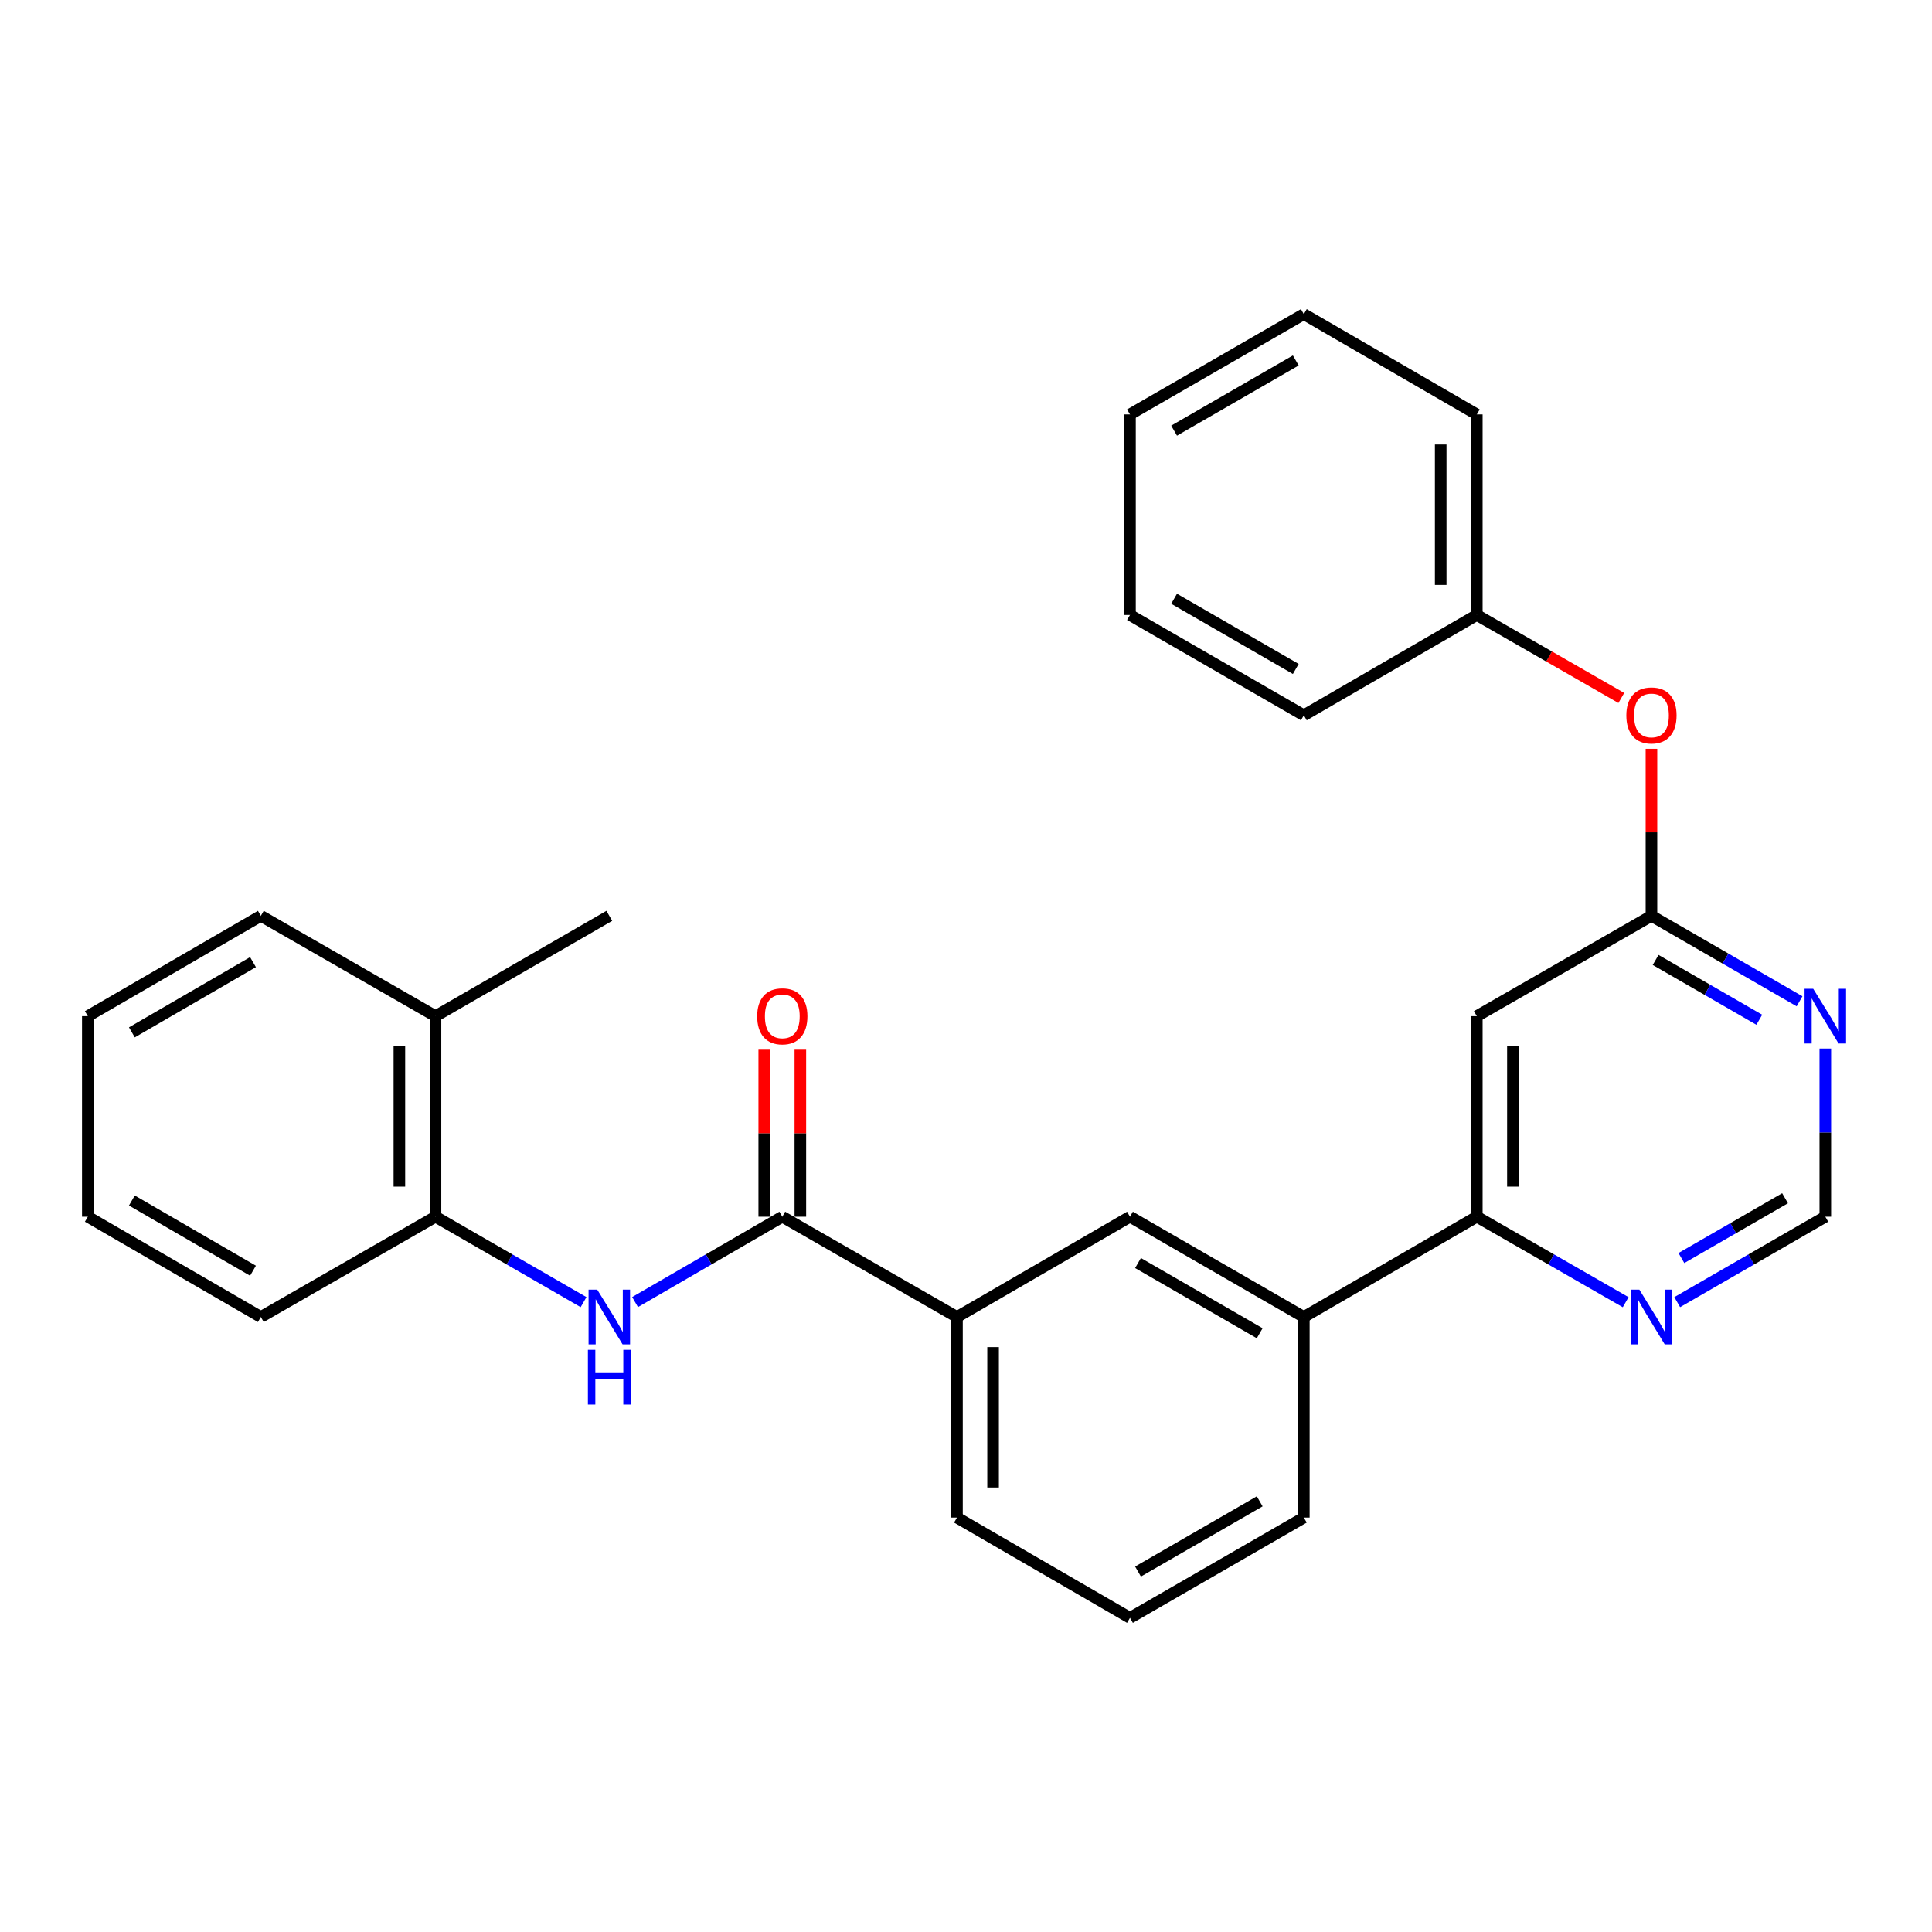 <?xml version='1.0' encoding='iso-8859-1'?>
<svg version='1.1' baseProfile='full'
              xmlns='http://www.w3.org/2000/svg'
                      xmlns:rdkit='http://www.rdkit.org/xml'
                      xmlns:xlink='http://www.w3.org/1999/xlink'
                  xml:space='preserve'
width='1000px' height='1000px' viewBox='0 0 1000 1000'>
<!-- END OF HEADER -->
<rect style='opacity:1.0;fill:#FFFFFF;stroke:none' width='1000' height='1000' x='0' y='0'> </rect>
<path class='bond-0' d='M 404.918,629.772 L 366.814,651.862' style='fill:none;fill-rule:evenodd;stroke:#000000;stroke-width:6px;stroke-linecap:butt;stroke-linejoin:miter;stroke-opacity:1' />
<path class='bond-0' d='M 366.814,651.862 L 328.709,673.952' style='fill:none;fill-rule:evenodd;stroke:#0000FF;stroke-width:6px;stroke-linecap:butt;stroke-linejoin:miter;stroke-opacity:1' />
<path class='bond-5' d='M 404.918,629.772 L 495.326,681.679' style='fill:none;fill-rule:evenodd;stroke:#000000;stroke-width:6px;stroke-linecap:butt;stroke-linejoin:miter;stroke-opacity:1' />
<path class='bond-11' d='M 414.263,629.772 L 414.263,586.543' style='fill:none;fill-rule:evenodd;stroke:#000000;stroke-width:6px;stroke-linecap:butt;stroke-linejoin:miter;stroke-opacity:1' />
<path class='bond-11' d='M 414.263,586.543 L 414.263,543.314' style='fill:none;fill-rule:evenodd;stroke:#FF0000;stroke-width:6px;stroke-linecap:butt;stroke-linejoin:miter;stroke-opacity:1' />
<path class='bond-11' d='M 395.573,629.772 L 395.573,586.543' style='fill:none;fill-rule:evenodd;stroke:#000000;stroke-width:6px;stroke-linecap:butt;stroke-linejoin:miter;stroke-opacity:1' />
<path class='bond-11' d='M 395.573,586.543 L 395.573,543.314' style='fill:none;fill-rule:evenodd;stroke:#FF0000;stroke-width:6px;stroke-linecap:butt;stroke-linejoin:miter;stroke-opacity:1' />
<path class='bond-6' d='M 302.045,673.984 L 263.727,651.878' style='fill:none;fill-rule:evenodd;stroke:#0000FF;stroke-width:6px;stroke-linecap:butt;stroke-linejoin:miter;stroke-opacity:1' />
<path class='bond-6' d='M 263.727,651.878 L 225.41,629.772' style='fill:none;fill-rule:evenodd;stroke:#000000;stroke-width:6px;stroke-linecap:butt;stroke-linejoin:miter;stroke-opacity:1' />
<path class='bond-1' d='M 764.392,525.959 L 764.392,629.772' style='fill:none;fill-rule:evenodd;stroke:#000000;stroke-width:6px;stroke-linecap:butt;stroke-linejoin:miter;stroke-opacity:1' />
<path class='bond-1' d='M 783.082,541.531 L 783.082,614.2' style='fill:none;fill-rule:evenodd;stroke:#000000;stroke-width:6px;stroke-linecap:butt;stroke-linejoin:miter;stroke-opacity:1' />
<path class='bond-2' d='M 764.392,525.959 L 854.79,474.041' style='fill:none;fill-rule:evenodd;stroke:#000000;stroke-width:6px;stroke-linecap:butt;stroke-linejoin:miter;stroke-opacity:1' />
<path class='bond-12' d='M 854.79,474.041 L 854.79,430.812' style='fill:none;fill-rule:evenodd;stroke:#000000;stroke-width:6px;stroke-linecap:butt;stroke-linejoin:miter;stroke-opacity:1' />
<path class='bond-12' d='M 854.79,430.812 L 854.79,387.583' style='fill:none;fill-rule:evenodd;stroke:#FF0000;stroke-width:6px;stroke-linecap:butt;stroke-linejoin:miter;stroke-opacity:1' />
<path class='bond-30' d='M 854.79,474.041 L 893.118,496.153' style='fill:none;fill-rule:evenodd;stroke:#000000;stroke-width:6px;stroke-linecap:butt;stroke-linejoin:miter;stroke-opacity:1' />
<path class='bond-30' d='M 893.118,496.153 L 931.446,518.264' style='fill:none;fill-rule:evenodd;stroke:#0000FF;stroke-width:6px;stroke-linecap:butt;stroke-linejoin:miter;stroke-opacity:1' />
<path class='bond-30' d='M 856.949,496.864 L 883.778,512.342' style='fill:none;fill-rule:evenodd;stroke:#000000;stroke-width:6px;stroke-linecap:butt;stroke-linejoin:miter;stroke-opacity:1' />
<path class='bond-30' d='M 883.778,512.342 L 910.608,527.82' style='fill:none;fill-rule:evenodd;stroke:#0000FF;stroke-width:6px;stroke-linecap:butt;stroke-linejoin:miter;stroke-opacity:1' />
<path class='bond-3' d='M 764.392,629.772 L 674.856,681.679' style='fill:none;fill-rule:evenodd;stroke:#000000;stroke-width:6px;stroke-linecap:butt;stroke-linejoin:miter;stroke-opacity:1' />
<path class='bond-9' d='M 764.392,629.772 L 802.918,651.894' style='fill:none;fill-rule:evenodd;stroke:#000000;stroke-width:6px;stroke-linecap:butt;stroke-linejoin:miter;stroke-opacity:1' />
<path class='bond-9' d='M 802.918,651.894 L 841.444,674.015' style='fill:none;fill-rule:evenodd;stroke:#0000FF;stroke-width:6px;stroke-linecap:butt;stroke-linejoin:miter;stroke-opacity:1' />
<path class='bond-4' d='M 944.783,542.714 L 944.783,586.243' style='fill:none;fill-rule:evenodd;stroke:#0000FF;stroke-width:6px;stroke-linecap:butt;stroke-linejoin:miter;stroke-opacity:1' />
<path class='bond-4' d='M 944.783,586.243 L 944.783,629.772' style='fill:none;fill-rule:evenodd;stroke:#000000;stroke-width:6px;stroke-linecap:butt;stroke-linejoin:miter;stroke-opacity:1' />
<path class='bond-8' d='M 495.326,681.679 L 584.873,629.772' style='fill:none;fill-rule:evenodd;stroke:#000000;stroke-width:6px;stroke-linecap:butt;stroke-linejoin:miter;stroke-opacity:1' />
<path class='bond-15' d='M 495.326,681.679 L 495.326,785.502' style='fill:none;fill-rule:evenodd;stroke:#000000;stroke-width:6px;stroke-linecap:butt;stroke-linejoin:miter;stroke-opacity:1' />
<path class='bond-15' d='M 514.017,697.252 L 514.017,769.929' style='fill:none;fill-rule:evenodd;stroke:#000000;stroke-width:6px;stroke-linecap:butt;stroke-linejoin:miter;stroke-opacity:1' />
<path class='bond-13' d='M 225.41,629.772 L 225.41,525.959' style='fill:none;fill-rule:evenodd;stroke:#000000;stroke-width:6px;stroke-linecap:butt;stroke-linejoin:miter;stroke-opacity:1' />
<path class='bond-13' d='M 206.719,614.2 L 206.719,541.531' style='fill:none;fill-rule:evenodd;stroke:#000000;stroke-width:6px;stroke-linecap:butt;stroke-linejoin:miter;stroke-opacity:1' />
<path class='bond-18' d='M 225.41,629.772 L 135.012,681.679' style='fill:none;fill-rule:evenodd;stroke:#000000;stroke-width:6px;stroke-linecap:butt;stroke-linejoin:miter;stroke-opacity:1' />
<path class='bond-7' d='M 674.856,681.679 L 584.873,629.772' style='fill:none;fill-rule:evenodd;stroke:#000000;stroke-width:6px;stroke-linecap:butt;stroke-linejoin:miter;stroke-opacity:1' />
<path class='bond-7' d='M 652.019,690.082 L 589.031,653.748' style='fill:none;fill-rule:evenodd;stroke:#000000;stroke-width:6px;stroke-linecap:butt;stroke-linejoin:miter;stroke-opacity:1' />
<path class='bond-28' d='M 674.856,681.679 L 674.856,785.502' style='fill:none;fill-rule:evenodd;stroke:#000000;stroke-width:6px;stroke-linecap:butt;stroke-linejoin:miter;stroke-opacity:1' />
<path class='bond-10' d='M 868.127,673.986 L 906.455,651.879' style='fill:none;fill-rule:evenodd;stroke:#0000FF;stroke-width:6px;stroke-linecap:butt;stroke-linejoin:miter;stroke-opacity:1' />
<path class='bond-10' d='M 906.455,651.879 L 944.783,629.772' style='fill:none;fill-rule:evenodd;stroke:#000000;stroke-width:6px;stroke-linecap:butt;stroke-linejoin:miter;stroke-opacity:1' />
<path class='bond-10' d='M 870.287,651.164 L 897.117,635.689' style='fill:none;fill-rule:evenodd;stroke:#0000FF;stroke-width:6px;stroke-linecap:butt;stroke-linejoin:miter;stroke-opacity:1' />
<path class='bond-10' d='M 897.117,635.689 L 923.946,620.214' style='fill:none;fill-rule:evenodd;stroke:#000000;stroke-width:6px;stroke-linecap:butt;stroke-linejoin:miter;stroke-opacity:1' />
<path class='bond-14' d='M 839.184,361.267 L 801.788,339.794' style='fill:none;fill-rule:evenodd;stroke:#FF0000;stroke-width:6px;stroke-linecap:butt;stroke-linejoin:miter;stroke-opacity:1' />
<path class='bond-14' d='M 801.788,339.794 L 764.392,318.321' style='fill:none;fill-rule:evenodd;stroke:#000000;stroke-width:6px;stroke-linecap:butt;stroke-linejoin:miter;stroke-opacity:1' />
<path class='bond-19' d='M 225.41,525.959 L 315.382,474.041' style='fill:none;fill-rule:evenodd;stroke:#000000;stroke-width:6px;stroke-linecap:butt;stroke-linejoin:miter;stroke-opacity:1' />
<path class='bond-20' d='M 225.41,525.959 L 135.012,474.041' style='fill:none;fill-rule:evenodd;stroke:#000000;stroke-width:6px;stroke-linecap:butt;stroke-linejoin:miter;stroke-opacity:1' />
<path class='bond-21' d='M 764.392,318.321 L 764.392,214.498' style='fill:none;fill-rule:evenodd;stroke:#000000;stroke-width:6px;stroke-linecap:butt;stroke-linejoin:miter;stroke-opacity:1' />
<path class='bond-21' d='M 745.702,302.748 L 745.702,230.071' style='fill:none;fill-rule:evenodd;stroke:#000000;stroke-width:6px;stroke-linecap:butt;stroke-linejoin:miter;stroke-opacity:1' />
<path class='bond-22' d='M 764.392,318.321 L 674.856,370.228' style='fill:none;fill-rule:evenodd;stroke:#000000;stroke-width:6px;stroke-linecap:butt;stroke-linejoin:miter;stroke-opacity:1' />
<path class='bond-17' d='M 495.326,785.502 L 584.873,837.399' style='fill:none;fill-rule:evenodd;stroke:#000000;stroke-width:6px;stroke-linecap:butt;stroke-linejoin:miter;stroke-opacity:1' />
<path class='bond-16' d='M 674.856,785.502 L 584.873,837.399' style='fill:none;fill-rule:evenodd;stroke:#000000;stroke-width:6px;stroke-linecap:butt;stroke-linejoin:miter;stroke-opacity:1' />
<path class='bond-16' d='M 652.021,777.096 L 589.033,813.424' style='fill:none;fill-rule:evenodd;stroke:#000000;stroke-width:6px;stroke-linecap:butt;stroke-linejoin:miter;stroke-opacity:1' />
<path class='bond-23' d='M 135.012,681.679 L 45.455,629.772' style='fill:none;fill-rule:evenodd;stroke:#000000;stroke-width:6px;stroke-linecap:butt;stroke-linejoin:miter;stroke-opacity:1' />
<path class='bond-23' d='M 130.95,657.722 L 68.26,621.388' style='fill:none;fill-rule:evenodd;stroke:#000000;stroke-width:6px;stroke-linecap:butt;stroke-linejoin:miter;stroke-opacity:1' />
<path class='bond-29' d='M 135.012,474.041 L 45.455,525.959' style='fill:none;fill-rule:evenodd;stroke:#000000;stroke-width:6px;stroke-linecap:butt;stroke-linejoin:miter;stroke-opacity:1' />
<path class='bond-29' d='M 130.952,497.999 L 68.262,534.341' style='fill:none;fill-rule:evenodd;stroke:#000000;stroke-width:6px;stroke-linecap:butt;stroke-linejoin:miter;stroke-opacity:1' />
<path class='bond-26' d='M 764.392,214.498 L 674.856,162.601' style='fill:none;fill-rule:evenodd;stroke:#000000;stroke-width:6px;stroke-linecap:butt;stroke-linejoin:miter;stroke-opacity:1' />
<path class='bond-25' d='M 674.856,370.228 L 584.873,318.321' style='fill:none;fill-rule:evenodd;stroke:#000000;stroke-width:6px;stroke-linecap:butt;stroke-linejoin:miter;stroke-opacity:1' />
<path class='bond-25' d='M 670.697,346.252 L 607.709,309.918' style='fill:none;fill-rule:evenodd;stroke:#000000;stroke-width:6px;stroke-linecap:butt;stroke-linejoin:miter;stroke-opacity:1' />
<path class='bond-24' d='M 45.455,629.772 L 45.455,525.959' style='fill:none;fill-rule:evenodd;stroke:#000000;stroke-width:6px;stroke-linecap:butt;stroke-linejoin:miter;stroke-opacity:1' />
<path class='bond-27' d='M 584.873,318.321 L 584.873,214.498' style='fill:none;fill-rule:evenodd;stroke:#000000;stroke-width:6px;stroke-linecap:butt;stroke-linejoin:miter;stroke-opacity:1' />
<path class='bond-31' d='M 674.856,162.601 L 584.873,214.498' style='fill:none;fill-rule:evenodd;stroke:#000000;stroke-width:6px;stroke-linecap:butt;stroke-linejoin:miter;stroke-opacity:1' />
<path class='bond-31' d='M 670.696,186.576 L 607.708,222.904' style='fill:none;fill-rule:evenodd;stroke:#000000;stroke-width:6px;stroke-linecap:butt;stroke-linejoin:miter;stroke-opacity:1' />
<path  class='atom-1' d='M 309.122 667.519
L 318.402 682.519
Q 319.322 683.999, 320.802 686.679
Q 322.282 689.359, 322.362 689.519
L 322.362 667.519
L 326.122 667.519
L 326.122 695.839
L 322.242 695.839
L 312.282 679.439
Q 311.122 677.519, 309.882 675.319
Q 308.682 673.119, 308.322 672.439
L 308.322 695.839
L 304.642 695.839
L 304.642 667.519
L 309.122 667.519
' fill='#0000FF'/>
<path  class='atom-1' d='M 304.302 698.671
L 308.142 698.671
L 308.142 710.711
L 322.622 710.711
L 322.622 698.671
L 326.462 698.671
L 326.462 726.991
L 322.622 726.991
L 322.622 713.911
L 308.142 713.911
L 308.142 726.991
L 304.302 726.991
L 304.302 698.671
' fill='#0000FF'/>
<path  class='atom-5' d='M 938.523 511.799
L 947.803 526.799
Q 948.723 528.279, 950.203 530.959
Q 951.683 533.639, 951.763 533.799
L 951.763 511.799
L 955.523 511.799
L 955.523 540.119
L 951.643 540.119
L 941.683 523.719
Q 940.523 521.799, 939.283 519.599
Q 938.083 517.399, 937.723 516.719
L 937.723 540.119
L 934.043 540.119
L 934.043 511.799
L 938.523 511.799
' fill='#0000FF'/>
<path  class='atom-10' d='M 848.53 667.519
L 857.81 682.519
Q 858.73 683.999, 860.21 686.679
Q 861.69 689.359, 861.77 689.519
L 861.77 667.519
L 865.53 667.519
L 865.53 695.839
L 861.65 695.839
L 851.69 679.439
Q 850.53 677.519, 849.29 675.319
Q 848.09 673.119, 847.73 672.439
L 847.73 695.839
L 844.05 695.839
L 844.05 667.519
L 848.53 667.519
' fill='#0000FF'/>
<path  class='atom-12' d='M 391.918 526.039
Q 391.918 519.239, 395.278 515.439
Q 398.638 511.639, 404.918 511.639
Q 411.198 511.639, 414.558 515.439
Q 417.918 519.239, 417.918 526.039
Q 417.918 532.919, 414.518 536.839
Q 411.118 540.719, 404.918 540.719
Q 398.678 540.719, 395.278 536.839
Q 391.918 532.959, 391.918 526.039
M 404.918 537.519
Q 409.238 537.519, 411.558 534.639
Q 413.918 531.719, 413.918 526.039
Q 413.918 520.479, 411.558 517.679
Q 409.238 514.839, 404.918 514.839
Q 400.598 514.839, 398.238 517.639
Q 395.918 520.439, 395.918 526.039
Q 395.918 531.759, 398.238 534.639
Q 400.598 537.519, 404.918 537.519
' fill='#FF0000'/>
<path  class='atom-13' d='M 841.79 370.308
Q 841.79 363.508, 845.15 359.708
Q 848.51 355.908, 854.79 355.908
Q 861.07 355.908, 864.43 359.708
Q 867.79 363.508, 867.79 370.308
Q 867.79 377.188, 864.39 381.108
Q 860.99 384.988, 854.79 384.988
Q 848.55 384.988, 845.15 381.108
Q 841.79 377.228, 841.79 370.308
M 854.79 381.788
Q 859.11 381.788, 861.43 378.908
Q 863.79 375.988, 863.79 370.308
Q 863.79 364.748, 861.43 361.948
Q 859.11 359.108, 854.79 359.108
Q 850.47 359.108, 848.11 361.908
Q 845.79 364.708, 845.79 370.308
Q 845.79 376.028, 848.11 378.908
Q 850.47 381.788, 854.79 381.788
' fill='#FF0000'/>
</svg>
